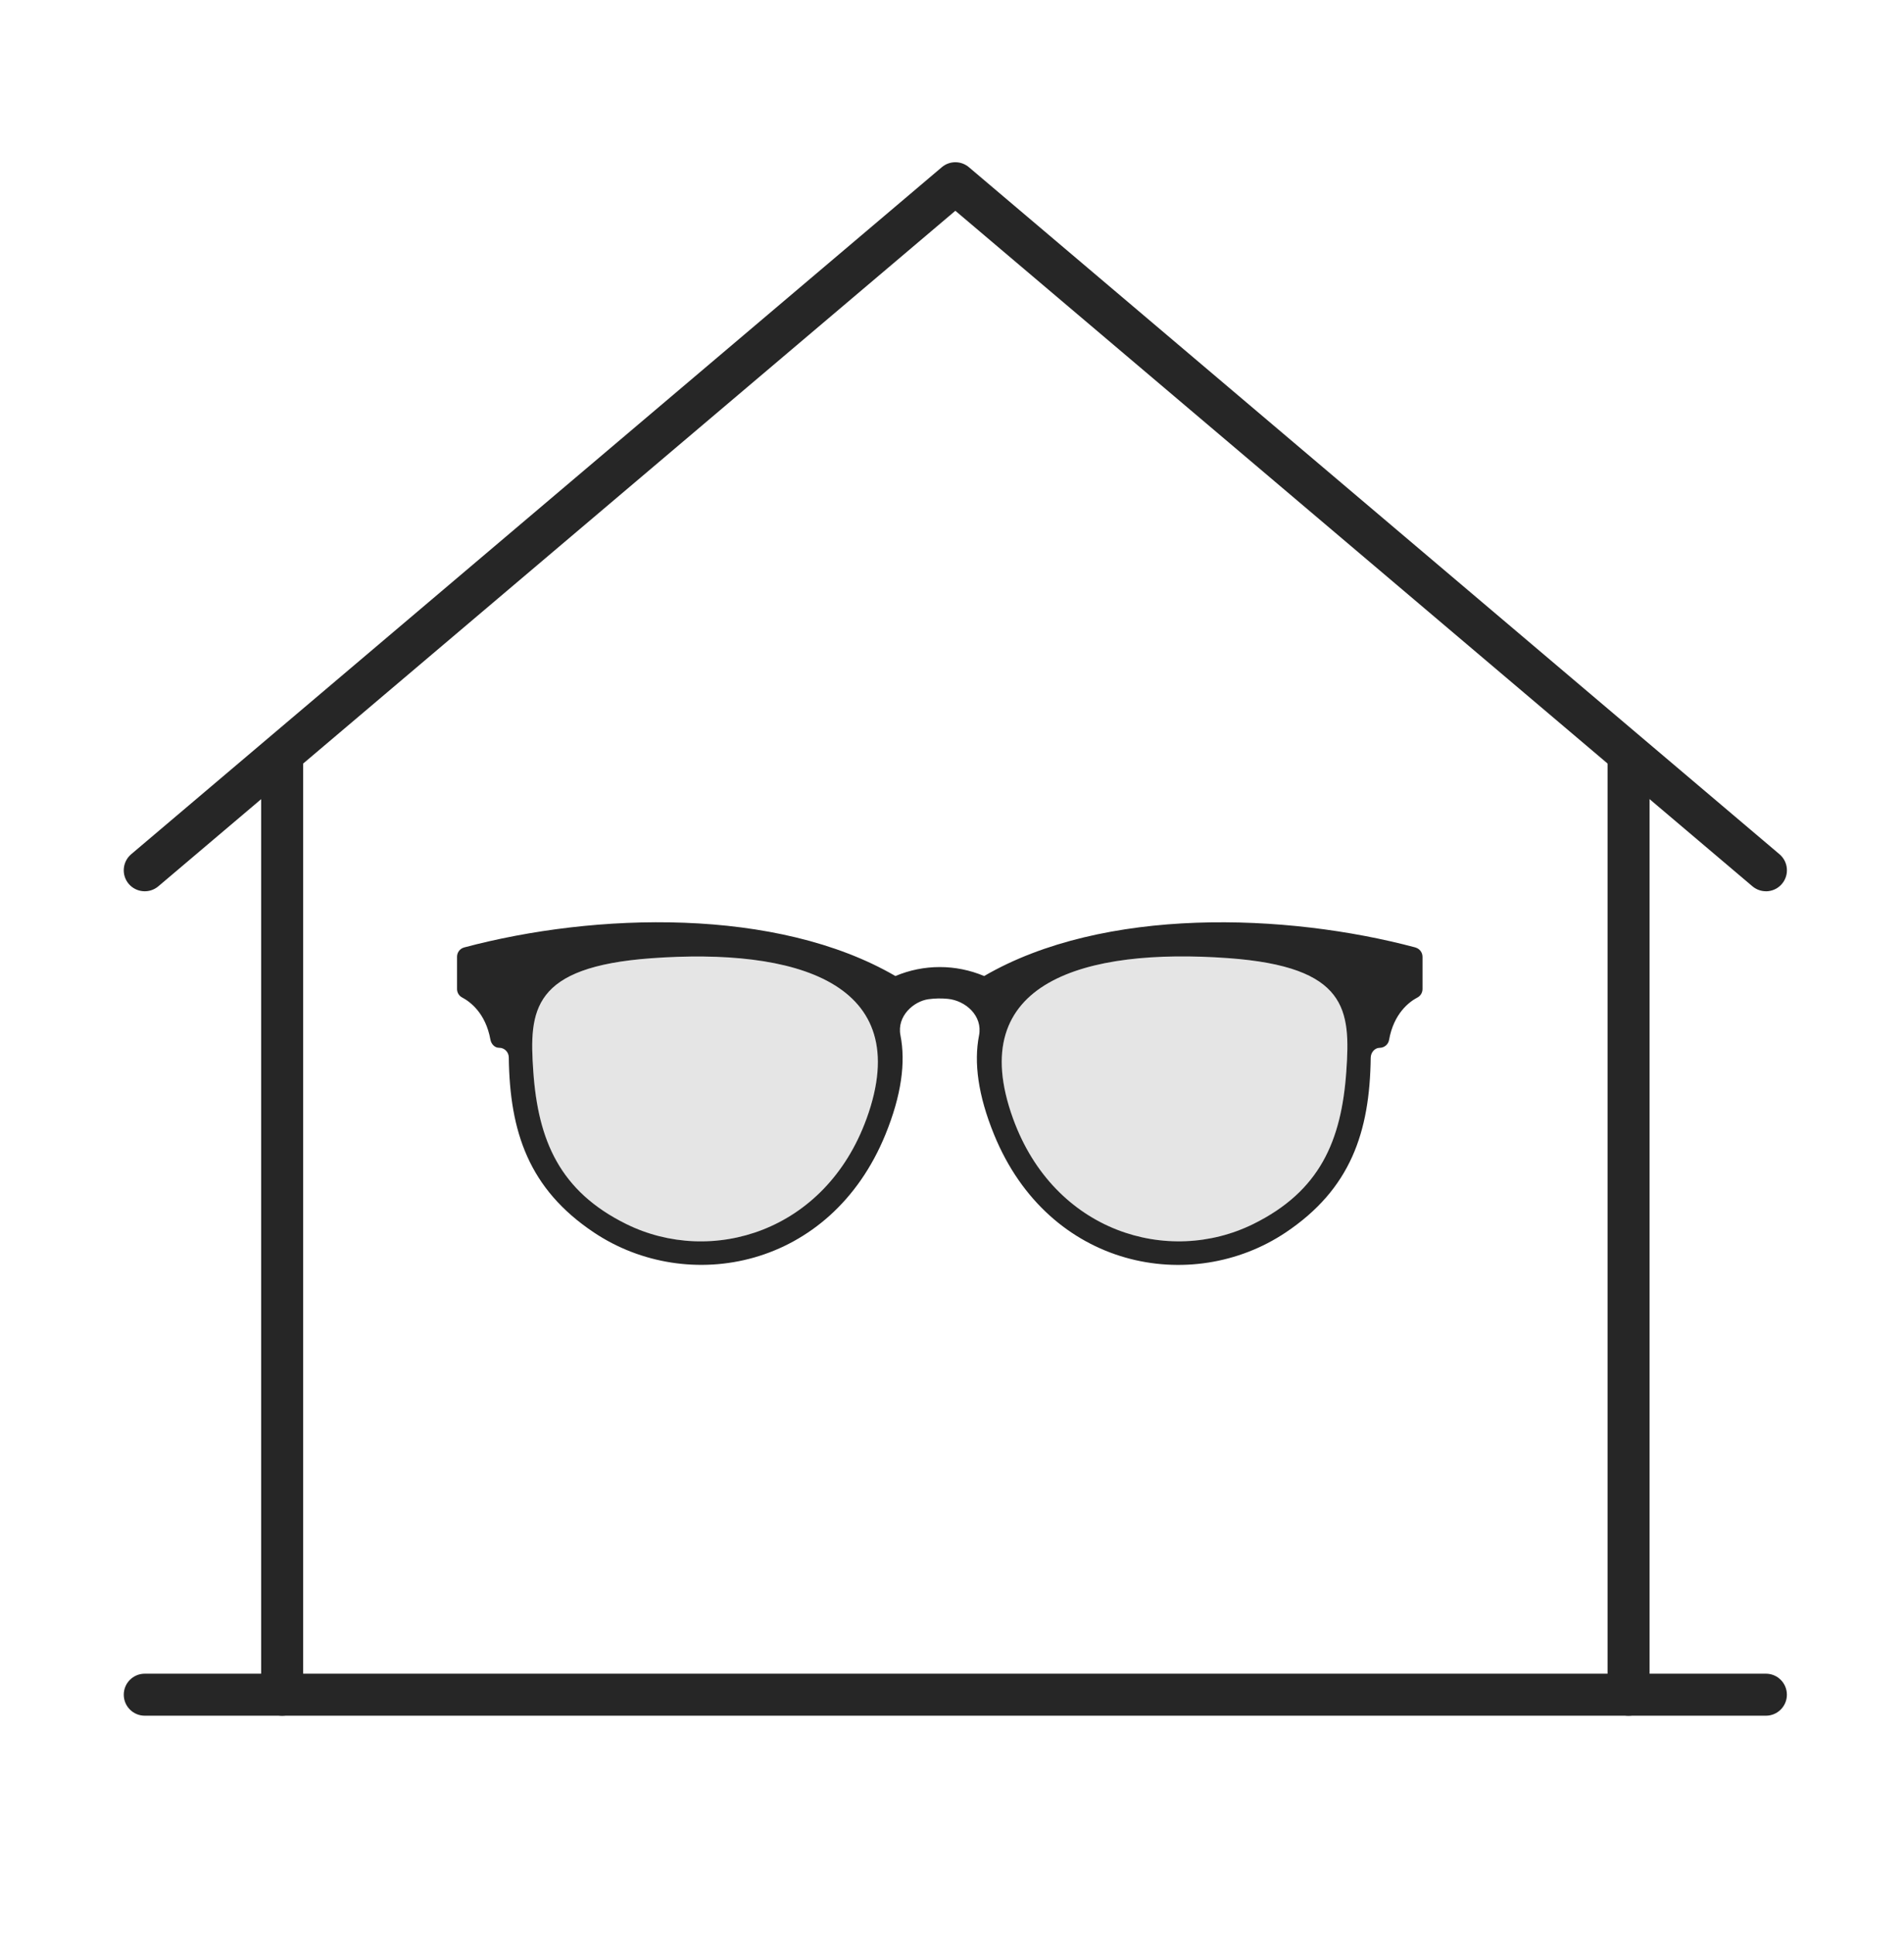 <?xml version="1.0" encoding="UTF-8"?><svg id="Calque_1" xmlns="http://www.w3.org/2000/svg" viewBox="0 0 369.06 374.87"><g id="Home"><path d="m342.3,332.51H28.06c-2.25,0-4.07-1.82-4.07-4.07s1.82-4.07,4.07-4.07h314.23c2.25,0,4.07,1.82,4.07,4.07s-1.82,4.07-4.07,4.07Z" style="fill:#262626; stroke-width:0px;"/><path d="m315.67,332.51c-2.25,0-4.07-1.82-4.07-4.07v-181.97c0-2.25,1.82-4.07,4.07-4.07s4.07,1.82,4.07,4.07v181.97c0,2.25-1.82,4.07-4.07,4.07Z" style="fill:#262626; stroke-width:0px;"/><path d="m54.69,332.51c-2.25,0-4.07-1.82-4.07-4.07v-181.97c0-2.25,1.82-4.07,4.07-4.07s4.07,1.82,4.07,4.07v181.97c0,2.25-1.82,4.07-4.07,4.07Z" style="fill:#262626; stroke-width:0px;"/><path d="m342.3,172.73c-.93,0-1.86-.32-2.63-.97L185.18,40.85,30.69,171.77c-1.71,1.45-4.28,1.24-5.74-.47-1.45-1.71-1.24-4.28.47-5.74L182.55,32.41c1.52-1.29,3.74-1.29,5.26,0l157.12,133.15c1.71,1.45,1.93,4.02.47,5.74-.8.95-1.95,1.44-3.11,1.44Z" style="fill:#262626; stroke-width:0px;"/></g><g id="_20_Glasses"><path d="m274.35,183.62c-25.02-6.68-60.4-7.94-83.59,5.54-5.5-2.32-11.71-2.32-17.2,0-22.99-13.37-58.21-12.32-83.59-5.54-.82.22-1.38.96-1.38,1.81v6.24c0,.69.37,1.32.98,1.64,1.57.83,4.56,3.04,5.49,8.17.15.84.82,1.59,1.67,1.58,1.05-.01,1.88.83,1.89,1.87.18,14.46,3.89,25.5,16.5,33.93,18.19,12.16,45.85,7.08,56.5-18.97,3.12-7.64,3.95-14.01,2.92-19.23-.74-3.74,2.57-6.62,5.44-7.01,1.24-.17,2.49-.19,3.73-.07,3.46.34,6.8,3.29,6.06,7.09-1.03,5.23-.2,11.6,2.92,19.23,10.64,26.04,38.3,31.13,56.5,18.97,12.59-8.42,16.32-19.44,16.5-33.88.01-.98.75-1.91,1.73-1.92.88,0,1.66-.63,1.82-1.49.91-5.19,3.93-7.43,5.51-8.26.61-.32.98-.95.98-1.64v-6.24c0-.85-.56-1.59-1.38-1.81h0Zm-106.39,33.2c-7.98,21.98-30.1,28.53-46.56,20.41-12.89-6.36-17.1-16.19-18.03-29.58-.83-11.9-.27-20.26,22.91-21.94,27.65-2,51.35,4.49,41.68,31.12Zm93-9.18c-.94,13.45-5.12,23.21-18.03,29.58-16.46,8.13-38.58,1.57-46.56-20.41-9.67-26.63,14.03-33.11,41.68-31.12,23.18,1.67,23.74,10.04,22.91,21.94h0Z" style="fill:#262626; stroke-width:0px;"/></g><path d="m167.95,216.83c-7.98,21.98-30.1,28.53-46.56,20.41-12.89-6.36-17.1-16.19-18.03-29.58-.83-11.9-.27-20.26,22.91-21.94,27.65-2,51.35,4.49,41.68,31.12Z" style="fill:#262626; opacity:.12; stroke-width:0px;"/><path d="m260.95,207.65c-.94,13.45-5.12,23.21-18.03,29.58-16.46,8.13-38.58,1.57-46.56-20.41-9.67-26.63,14.03-33.11,41.68-31.12,23.18,1.67,23.74,10.04,22.91,21.94h0Z" style="fill:#262626; opacity:.12; stroke-width:0px;"/></svg>
